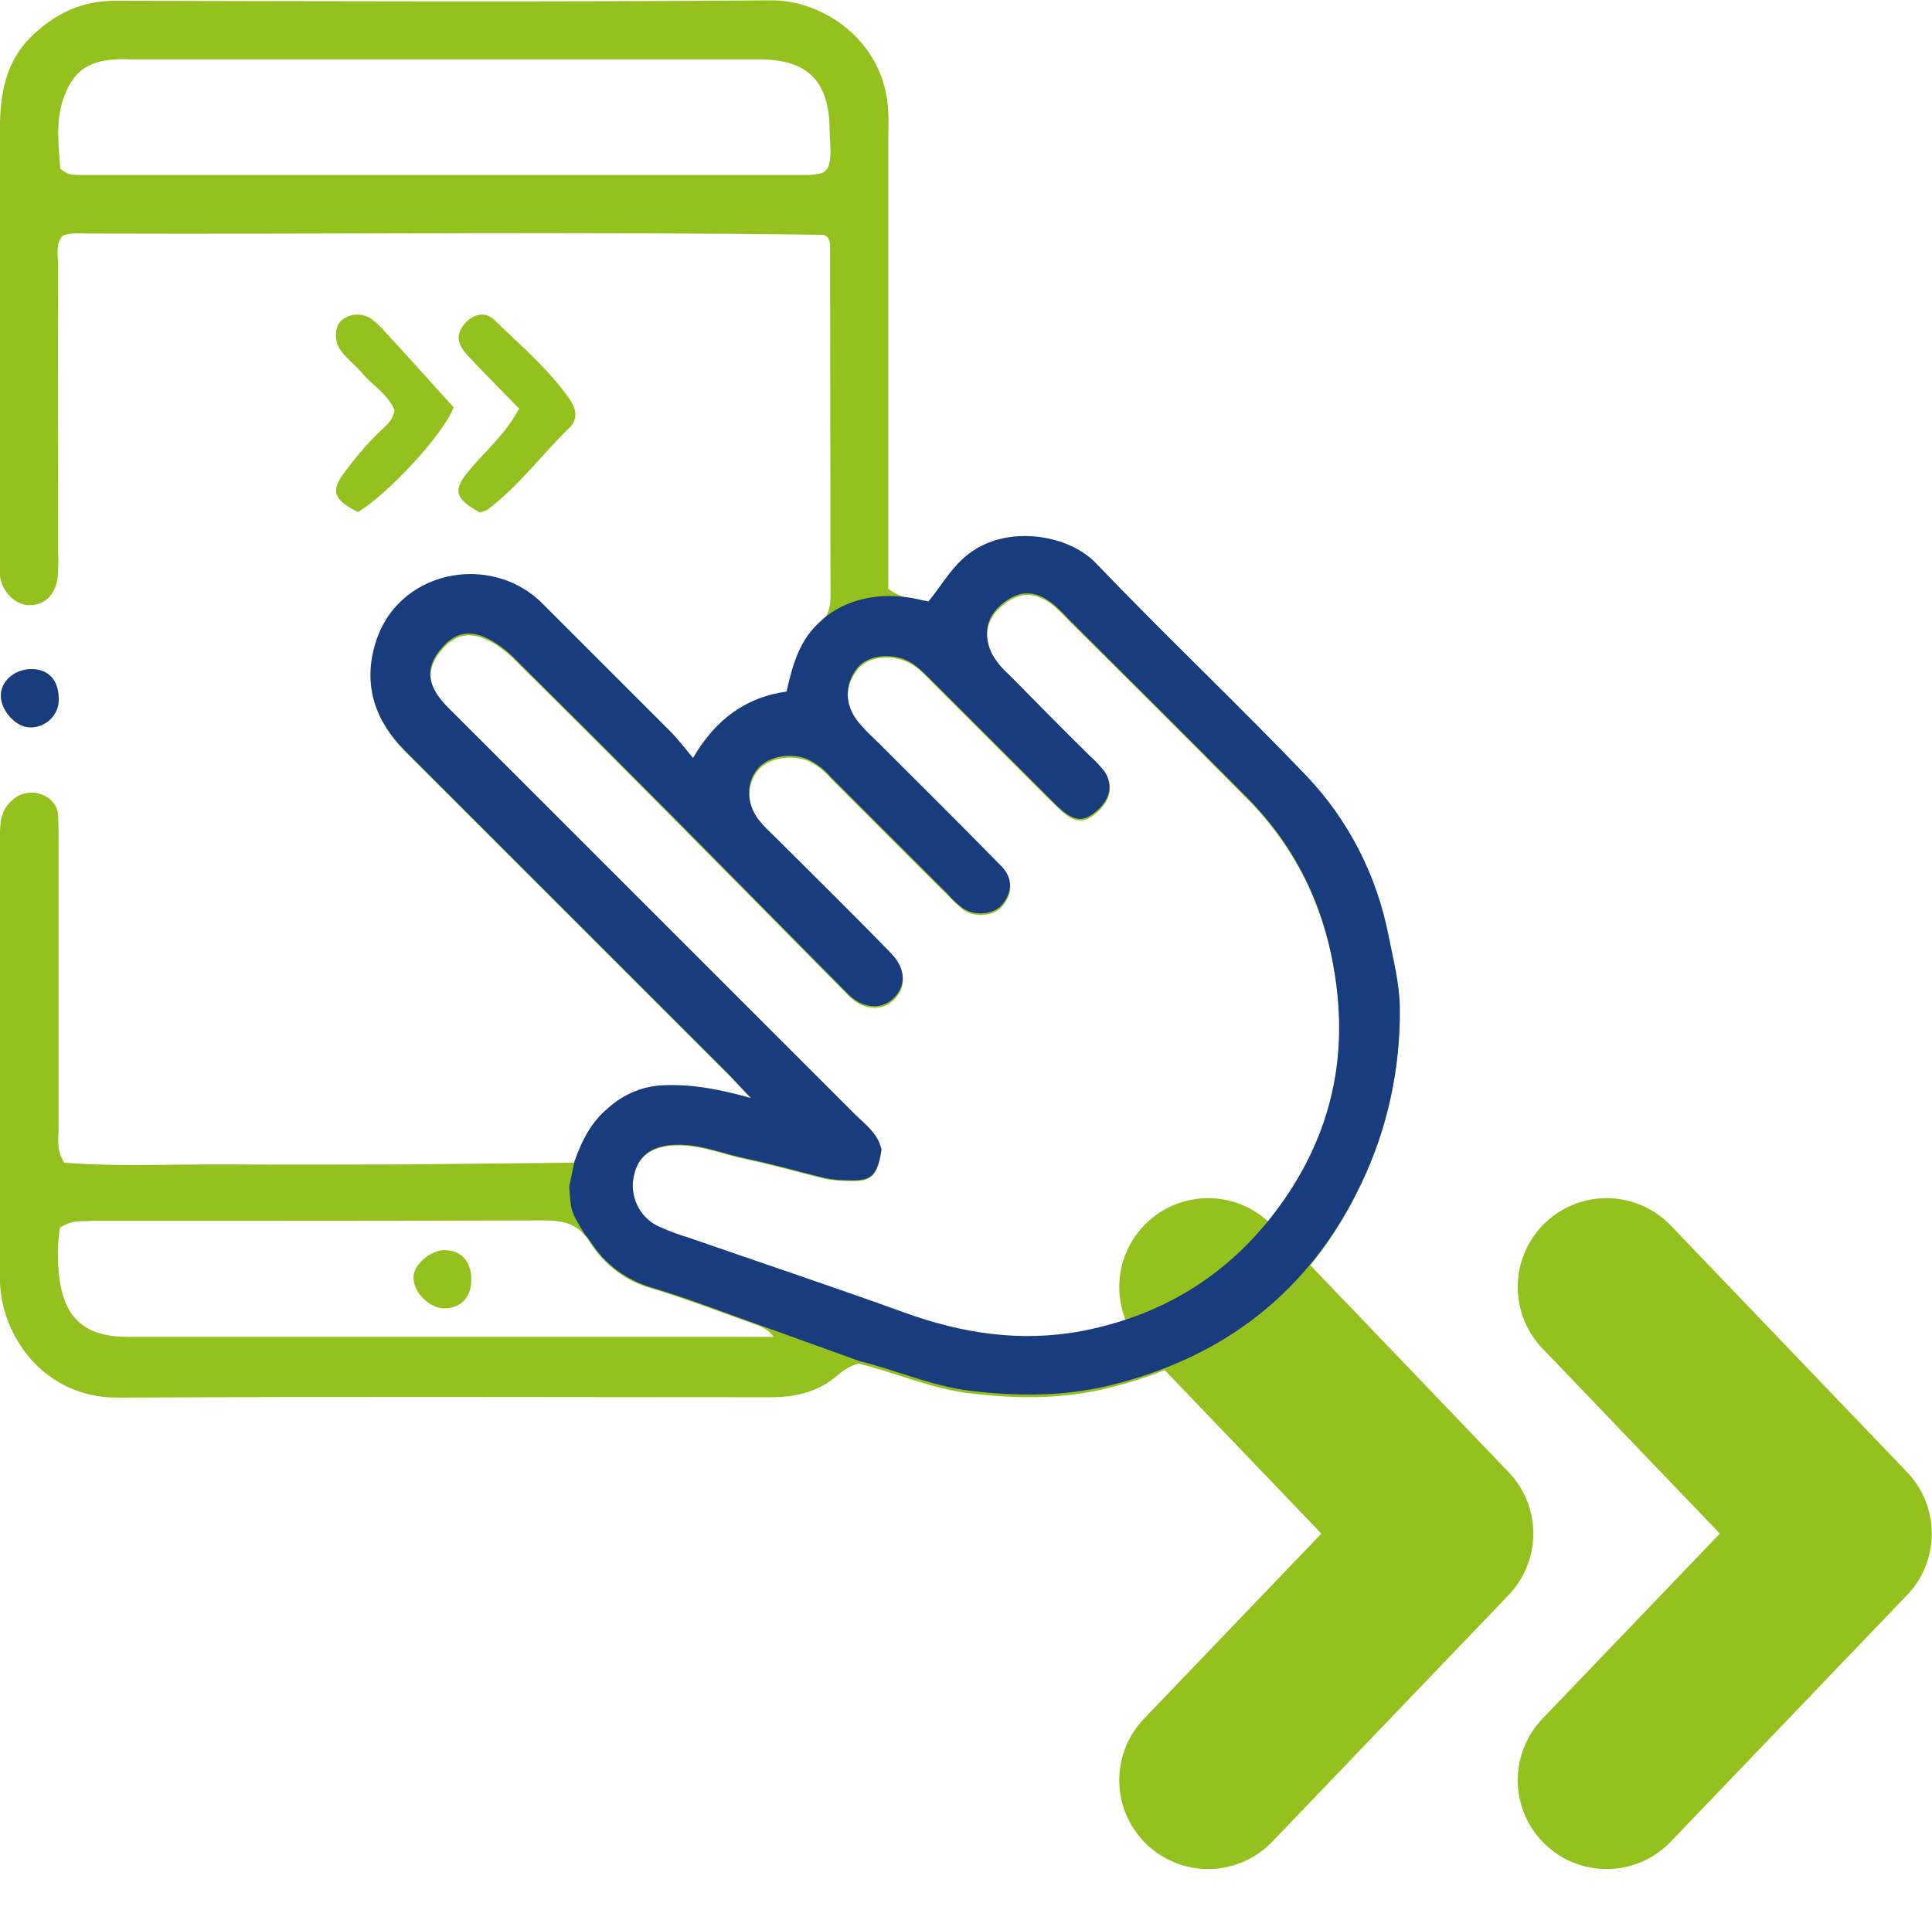 <?xml version="1.0" encoding="utf-8"?>
<!-- Generator: Adobe Illustrator 27.9.0, SVG Export Plug-In . SVG Version: 6.00 Build 0)  -->
<svg version="1.1" id="Ebene_1" xmlns="http://www.w3.org/2000/svg" xmlns:xlink="http://www.w3.org/1999/xlink" x="0px" y="0px"
	 viewBox="0 0 448 442" style="enable-background:new 0 0 448 442;" xml:space="preserve">
<style type="text/css">
	.st0{fill:#95C11F;}
	.st1{fill:none;stroke:#95C11F;stroke-width:41.211;stroke-linecap:round;stroke-linejoin:round;}
	.st2{fill:#183C7E;}
</style>
<g id="Gruppe_11" transform="translate(575.684 2195.477)">
	<path id="Pfad_18" class="st0" d="M-442.4-1925.8c1.8-5.1,4-9.2,7.7-12.3c3.7-3.3,8.4-5.2,13.4-5.4c6.3-0.2,12.4,0.9,19.9,3
		c-2.7-2.8-4.2-4.6-5.9-6.2c-24.8-24.8-49.5-49.5-74.3-74.3c-6.9-6.9-9.8-15-7.1-24.5c4.9-17.6,27-21.7,38.9-9.7
		c9.9,10.1,20,20,30,30c1.6,1.6,2.9,3.4,4.9,5.8c5.3-9.1,12.4-14.1,21.7-15.4c1.4-6.4,3.1-12.1,8-16.4c1.7-1.5,2.1-3.9,2.1-6.2
		c0-27.2-0.1-54.3-0.1-81.5c-0.1-0.4-0.2-0.9-0.4-1.3c-0.1-0.2-0.3-0.3-0.5-0.5c-0.2-0.1-0.4-0.3-0.6-0.3
		c-56.8-0.8-113.6-0.1-170.4-0.3c-2,0-4-0.3-6.1,0.5c-1.7,2.1-1,4.7-1,7.1c-0.1,22.2,0,44.4,0,66.7c0.1,1.8,0,3.6-0.1,5.4
		c-0.5,4-2.9,6.4-6.4,6.5c-3.3,0.1-6.6-3.1-7-6.9c-0.1-1.3-0.1-2.7-0.1-4c0-33.2-0.1-66.5,0.1-99.7c0-7.9,1.3-15.6,7.5-21.5
		c5.4-5.2,11.5-8.1,19.2-8.1c50.7,0.1,101.5,0.3,152.2-0.1c11.7-0.1,26.4,9.2,27.1,26c0.1,2,0,4,0,6.1c0,32.3,0,64.7,0,97v7.4
		c2.8,2.1,5.9,2.5,9.2,3.4c3.3-4,5.7-8.7,10.4-11.8c8.9-5.9,22.3-3.4,28.4,2.9c16,16.7,32.9,32.6,48.8,49.3
		c9.8,10.3,16.4,23.2,19.1,37.2c1.1,5.5,2.5,10.9,2.6,16.5c0.2,14.1-2.8,28.1-9,40.9c-12,25.2-31.9,40.4-58.6,47
		c-10.5,2.6-21.1,2.5-32,1.2c-9.1-1.1-17.2-4.8-25.8-6.9c-1.8,0.5-3.4,1.4-4.7,2.6c-4.5,3.9-9.7,5.2-15.5,5.2
		c-50.5,0-101-0.2-151.5,0.1c-17.3,0.1-27.2-14.5-27.4-27.2c-0.2-14.4,0-28.7,0-43.1c0-20,0-40,0-59.9c0-3.2,0.2-6.2,3-8.5
		c1.9-1.7,4.6-2.1,6.9-1.1c2.2,0.8,3.7,2.9,3.6,5.2c0.1,1.8,0.1,3.6,0.1,5.4c0,22.2,0,44.5,0,66.7c0,2.4-0.6,4.9,1.3,8
		c12.6,1,25.8,0.3,38.9,0.4c13.2,0.1,26.5,0,39.7,0L-442.4-1925.8z M-371.3-1928.7c-1,7.6-3.4,7.3-9.5,7.1c-1.6-0.1-3.1-0.3-4.6-0.7
		c-5.6-1.4-11.2-3-16.9-4.2c-5.5-1.1-10.7-3.4-16.4-3.3c-5.7,0.1-9,2.4-10,7.1c-1.1,4.8,1.2,9.7,5.6,11.8c2.3,1,4.6,1.9,6.9,2.6
		c16.7,5.8,33.5,11.4,50.1,17.4c13.5,4.9,27.1,7,41.4,4.3c18.5-3.5,33.5-12.8,44.7-27.6c11.6-15.3,16.8-32.7,14.3-52.2
		c-2.2-17.1-8.8-31.7-20.9-43.9c-13.8-13.9-27.6-27.7-41.4-41.4c-1.1-1.2-2.2-2.2-3.4-3.3c-4.3-3.4-8-3.3-12.1,0.2
		c-3.5,3-4.2,7.1-2,11.5c1,1.7,2.3,3.3,3.8,4.6c6.3,6.4,12.7,12.7,19,19.1c1.2,1,2.2,2.2,3.2,3.4c2,2.9,1.4,6.3-1.6,9
		s-5.1,2.7-8.3,0c-1-0.9-1.9-1.9-2.9-2.8c-9.2-9.2-18.4-18.4-27.6-27.6c-1.7-1.7-3.4-3.6-5.8-4.5c-4.1-1.7-8.9-0.9-11.1,1.9
		c-3,3.8-3.1,8.4,0.1,12.4c1.3,1.5,2.7,3,4.2,4.4c9.7,9.7,19.4,19.3,29,29.1c2.8,2.9,2.7,6,0.3,9c-1.9,2.3-6.4,2.8-9.2,0.8
		c-1.2-1-2.4-2.1-3.4-3.2c-9.1-9-18.1-18.1-27.1-27.1c-1.5-1.7-3.2-3.1-5.2-4.1c-4-1.7-9.4-0.8-11.8,2.1c-2.7,3.3-2.7,8,0.2,11.8
		c1.1,1.4,2.4,2.7,3.7,3.9c9,9.1,18.1,18,27.1,27.2c3.5,3.6,3.4,7.8,0.2,10.6c-2.8,2.5-7.1,2-10.2-1.2c-13.5-13.7-27-27.3-40.5-41
		c-12-12.1-24-24.1-36.1-36.1c-1.5-1.6-3.3-3.1-5.1-4.3c-5.1-3.2-9-3-12.5,1c-3.7,4.2-3.6,8.1,0.2,12.6c1,1.2,2.2,2.2,3.3,3.4
		c30.8,30.8,61.6,61.6,92.4,92.4C-374.9-1934.4-372.2-1932.3-371.3-1928.7L-371.3-1928.7z M-561.7-2156.3c0.6,0.4,1.2,0.8,1.8,1.1
		c0.6,0.2,1.3,0.3,2,0.3c56.7,0,113.4,0,170.1,0c0.9-0.1,1.8-0.2,2.6-0.4c0.2-0.1,0.4-0.2,0.6-0.3c0.3-0.3,0.5-0.5,0.8-0.8
		c1.2-2.6,0.5-5.8,0.5-8.9c-0.1-11.4-5.1-16.4-16.3-16.4c-48.4,0-96.8,0-145.3,0c-1.3,0-2.7-0.1-4,0c-6.7,0.4-10,3-12.2,9.4
		C-562.8-2167-562.1-2161.7-561.7-2156.3z M-561.8-1910.7c-0.6,3.9-0.6,7.9-0.1,11.8c1.3,9.5,6.2,13.5,15.9,13.5
		c47.3,0,94.7,0,142,0h7.7c-0.8-1.2-2.1-2.1-3.5-2.6c-8.2-2.9-16.4-6.1-24.7-8.6c-5.9-1.6-11-5.4-14.3-10.6c-2.7-4.4-6-5.2-10.6-5.2
		c-35,0.1-70,0.1-105,0.1C-556.5-1912.1-558.8-1912.7-561.8-1910.7z"/>
	<path id="Pfad_19" class="st0" d="M-455.3-2100.7c-4.3-4.4-8.2-8.3-12-12.4c-2.5-2.7-2.6-4.8-0.8-7.1c1.9-2.4,4.9-3.2,7-1.1
		c6.1,5.9,12.6,11.4,17.5,18.4c1.6,2.3,2,4.7-0.1,6.7c-6.4,6.2-11.7,13.5-18.9,18.9c-0.6,0.3-1.2,0.5-1.8,0.7
		c-6-3.3-6.4-5.3-2.2-10.1C-462.9-2091.1-458.4-2094.9-455.3-2100.7z"/>
	<path id="Pfad_20" class="st0" d="M-470.5-2101c-2.2,6.1-15.4,20.3-22.2,24.3c-5.8-3-6.4-4.9-2.9-9.5c2.4-3.2,5-6.3,7.9-9.1
		c1.4-1.3,3.1-2.6,3.5-5c-1.4-3.6-4.9-5.6-7.3-8.4c-1.6-1.9-3.6-3.4-5.1-5.4c-1.8-2.3-1.5-6,0.4-7.3c2-1.5,4.9-1.5,6.9,0.1
		c1.1,0.8,2,1.7,2.9,2.8C-481.1-2112.8-475.9-2107-470.5-2101z"/>
	<path id="Pfad_21" class="st0" d="M-562.1-2033.7c0.3,3.5-2.4,6.6-6,6.9c-0.2,0-0.4,0-0.6,0c-3.1,0.1-6.7-3.7-6.8-7.2
		c-0.1-3.5,3.3-6.4,7.3-6.3C-564.4-2040.2-562.2-2037.7-562.1-2033.7z"/>
	<path id="Pfad_22" class="st0" d="M-466.4-1899c0.1,4.3-2.2,6.9-6.2,7c-3.5,0-7.3-3.7-7.2-7.3c0-2.7,3.7-6,6.8-6.2
		C-469.1-1905.7-466.5-1903.2-466.4-1899z"/>
</g>
<g id="Gruppe_10" transform="translate(643.243 2914.41)">
	<path id="Pfad_15" class="st1" d="M-363.1-2501.5l54.8-57.2l-54.8-57.2 M-270.7-2501.5l54.8-57.2l-54.8-57.2"/>
</g>
<polygon class="st2" points="-131.3,394.8 -131.3,394.8 -131.3,394.8 "/>
<path id="Pfad_19_00000075159756444049758610000014808546669173575870_" class="st2" d="M-524.4,297.3c-4.3-4.4-8.2-8.3-12-12.4
	c-2.5-2.7-2.6-4.8-0.8-7.1c1.9-2.4,4.9-3.2,7-1.1c6.1,5.9,12.6,11.4,17.5,18.4c1.6,2.3,2,4.7-0.1,6.7c-6.4,6.2-11.7,13.5-18.9,18.9
	c-0.6,0.3-1.2,0.5-1.8,0.7c-6-3.3-6.4-5.3-2.2-10.1C-532,306.9-527.5,303.2-524.4,297.3z"/>
<path id="Pfad_20_00000031200676260174648790000005066197147825297842_" class="st2" d="M-539.6,297c-2.2,6.1-15.4,20.3-22.2,24.3
	c-5.8-3-6.4-4.9-2.9-9.5c2.4-3.2,5-6.3,7.9-9.1c1.4-1.3,3.1-2.6,3.5-5c-1.4-3.6-4.9-5.6-7.3-8.4c-1.6-1.9-3.6-3.4-5.1-5.4
	c-1.8-2.3-1.5-6,0.4-7.3c2-1.5,4.9-1.5,6.9,0.1c1.1,0.8,2,1.7,2.9,2.8C-550.2,285.3-545,291.1-539.6,297z"/>
<path id="Pfad_21_00000001654062888901369580000006902985791968843664_" class="st2" d="M13.6,161.8c0.3,3.5-2.4,6.6-6,6.9
	c-0.2,0-0.4,0-0.6,0c-3.1,0.1-6.7-3.7-6.8-7.2c-0.1-3.5,3.3-6.4,7.3-6.3C11.3,155.3,13.5,157.8,13.6,161.8z"/>
<path id="Pfad_22_00000011732210244730100240000005565074827469006516_" class="st2" d="M-226.4,424.6c0.1,4.3-2.2,6.9-6.2,7
	c-3.5,0-7.3-3.7-7.2-7.3c0-2.7,3.7-6,6.8-6.2C-229,417.8-226.5,420.3-226.4,424.6z"/>
<path class="st2" d="M324.6,233.6c-0.1-5.6-1.5-11-2.6-16.5c-2.7-14-9.3-26.9-19.1-37.2c-16-16.7-32.8-32.6-48.8-49.3
	c-6.1-6.4-19.5-8.8-28.4-2.9c-4.7,3.1-7.1,7.8-10.4,11.8c-0.4-0.1-0.8-0.2-1.1-0.2c-15.7-4-23.8,4.7-23.8,4.7
	c-4.9,4.2-6.6,10-8,16.4c-9.3,1.3-16.4,6.3-21.7,15.4c-2-2.4-3.4-4.2-4.9-5.8c-10-10-20-20-30-30c-11.9-12-34-7.9-38.9,9.7
	c-2.7,9.5,0.2,17.6,7.1,24.5c24.8,24.8,49.5,49.5,74.3,74.3c1.7,1.7,3.2,3.4,5.9,6.2c-7.5-2.1-13.6-3.2-19.9-3
	c-5,0.1-9.7,2-13.4,5.4c-3.7,3.1-5.9,7.2-7.7,12.3l-1.2,5.8c0.4,5.7,0.2,5.5,3.6,11.1c0.5,0.5,0.9,1.1,1.4,1.8
	c3.3,5.2,8.4,8.9,14.3,10.6c8.4,2.5,16.5,5.7,24.7,8.6l23.3,8.4c8.6,2.1,16.7,5.8,25.8,6.9c10.8,1.3,21.5,1.3,32-1.2
	c26.7-6.5,46.6-21.7,58.6-47C321.7,261.8,324.8,247.8,324.6,233.6z M295.7,281.1c-11.2,14.8-26.2,24-44.7,27.6
	c-14.3,2.7-27.9,0.6-41.4-4.3c-16.6-6-33.4-11.6-50.1-17.4c-2.4-0.7-4.7-1.6-6.9-2.6c-4.4-2.1-6.7-7.1-5.6-11.8c1-4.7,4.3-7,10-7.1
	c5.7-0.1,10.9,2.2,16.4,3.3c5.7,1.2,11.3,2.8,16.9,4.2c1.5,0.4,3.1,0.6,4.6,0.7c6.1,0.2,8.4,0.5,9.5-7.1c-0.8-3.6-3.6-5.7-6-8
	c-30.8-30.8-61.6-61.6-92.4-92.4c-1.1-1.1-2.3-2.2-3.3-3.4c-3.9-4.5-3.9-8.4-0.2-12.6c3.5-4,7.4-4.3,12.5-1c1.9,1.2,3.6,2.7,5.1,4.3
	c12.1,12,24.1,24,36.1,36.1c13.5,13.7,27,27.3,40.5,41c3.2,3.2,7.4,3.7,10.2,1.2c3.2-2.8,3.3-7-0.2-10.6c-8.9-9.2-18-18.1-27.1-27.2
	c-1.3-1.2-2.6-2.5-3.7-3.9c-2.9-3.8-2.9-8.6-0.2-11.8c2.4-2.9,7.8-3.9,11.8-2.1c2,1,3.8,2.4,5.2,4.1c9,9,18.1,18.1,27.1,27.1
	c1,1.2,2.2,2.3,3.4,3.2c2.8,2,7.3,1.5,9.2-0.8c2.4-3,2.5-6.2-0.3-9c-9.6-9.8-19.3-19.4-29-29.1c-1.5-1.4-2.9-2.8-4.2-4.4
	c-3.1-4-3.1-8.6-0.1-12.4c2.2-2.7,7-3.5,11.1-1.9c2.4,1,4,2.8,5.8,4.5c9.2,9.2,18.4,18.4,27.6,27.6c1,1,1.9,2,2.9,2.8
	c3.2,2.7,5.3,2.7,8.3,0s3.6-6,1.6-9c-1-1.2-2-2.4-3.2-3.4c-6.4-6.3-12.7-12.7-19-19.1c-1.5-1.3-2.8-2.9-3.8-4.6
	c-2.2-4.4-1.5-8.5,2-11.5c4.1-3.5,7.8-3.6,12.1-0.2c1.2,1,2.3,2.1,3.4,3.3c13.8,13.8,27.7,27.6,41.4,41.4
	c12.1,12.2,18.8,26.8,20.9,43.9C312.4,248.4,307.3,265.8,295.7,281.1z"/>
</svg>
